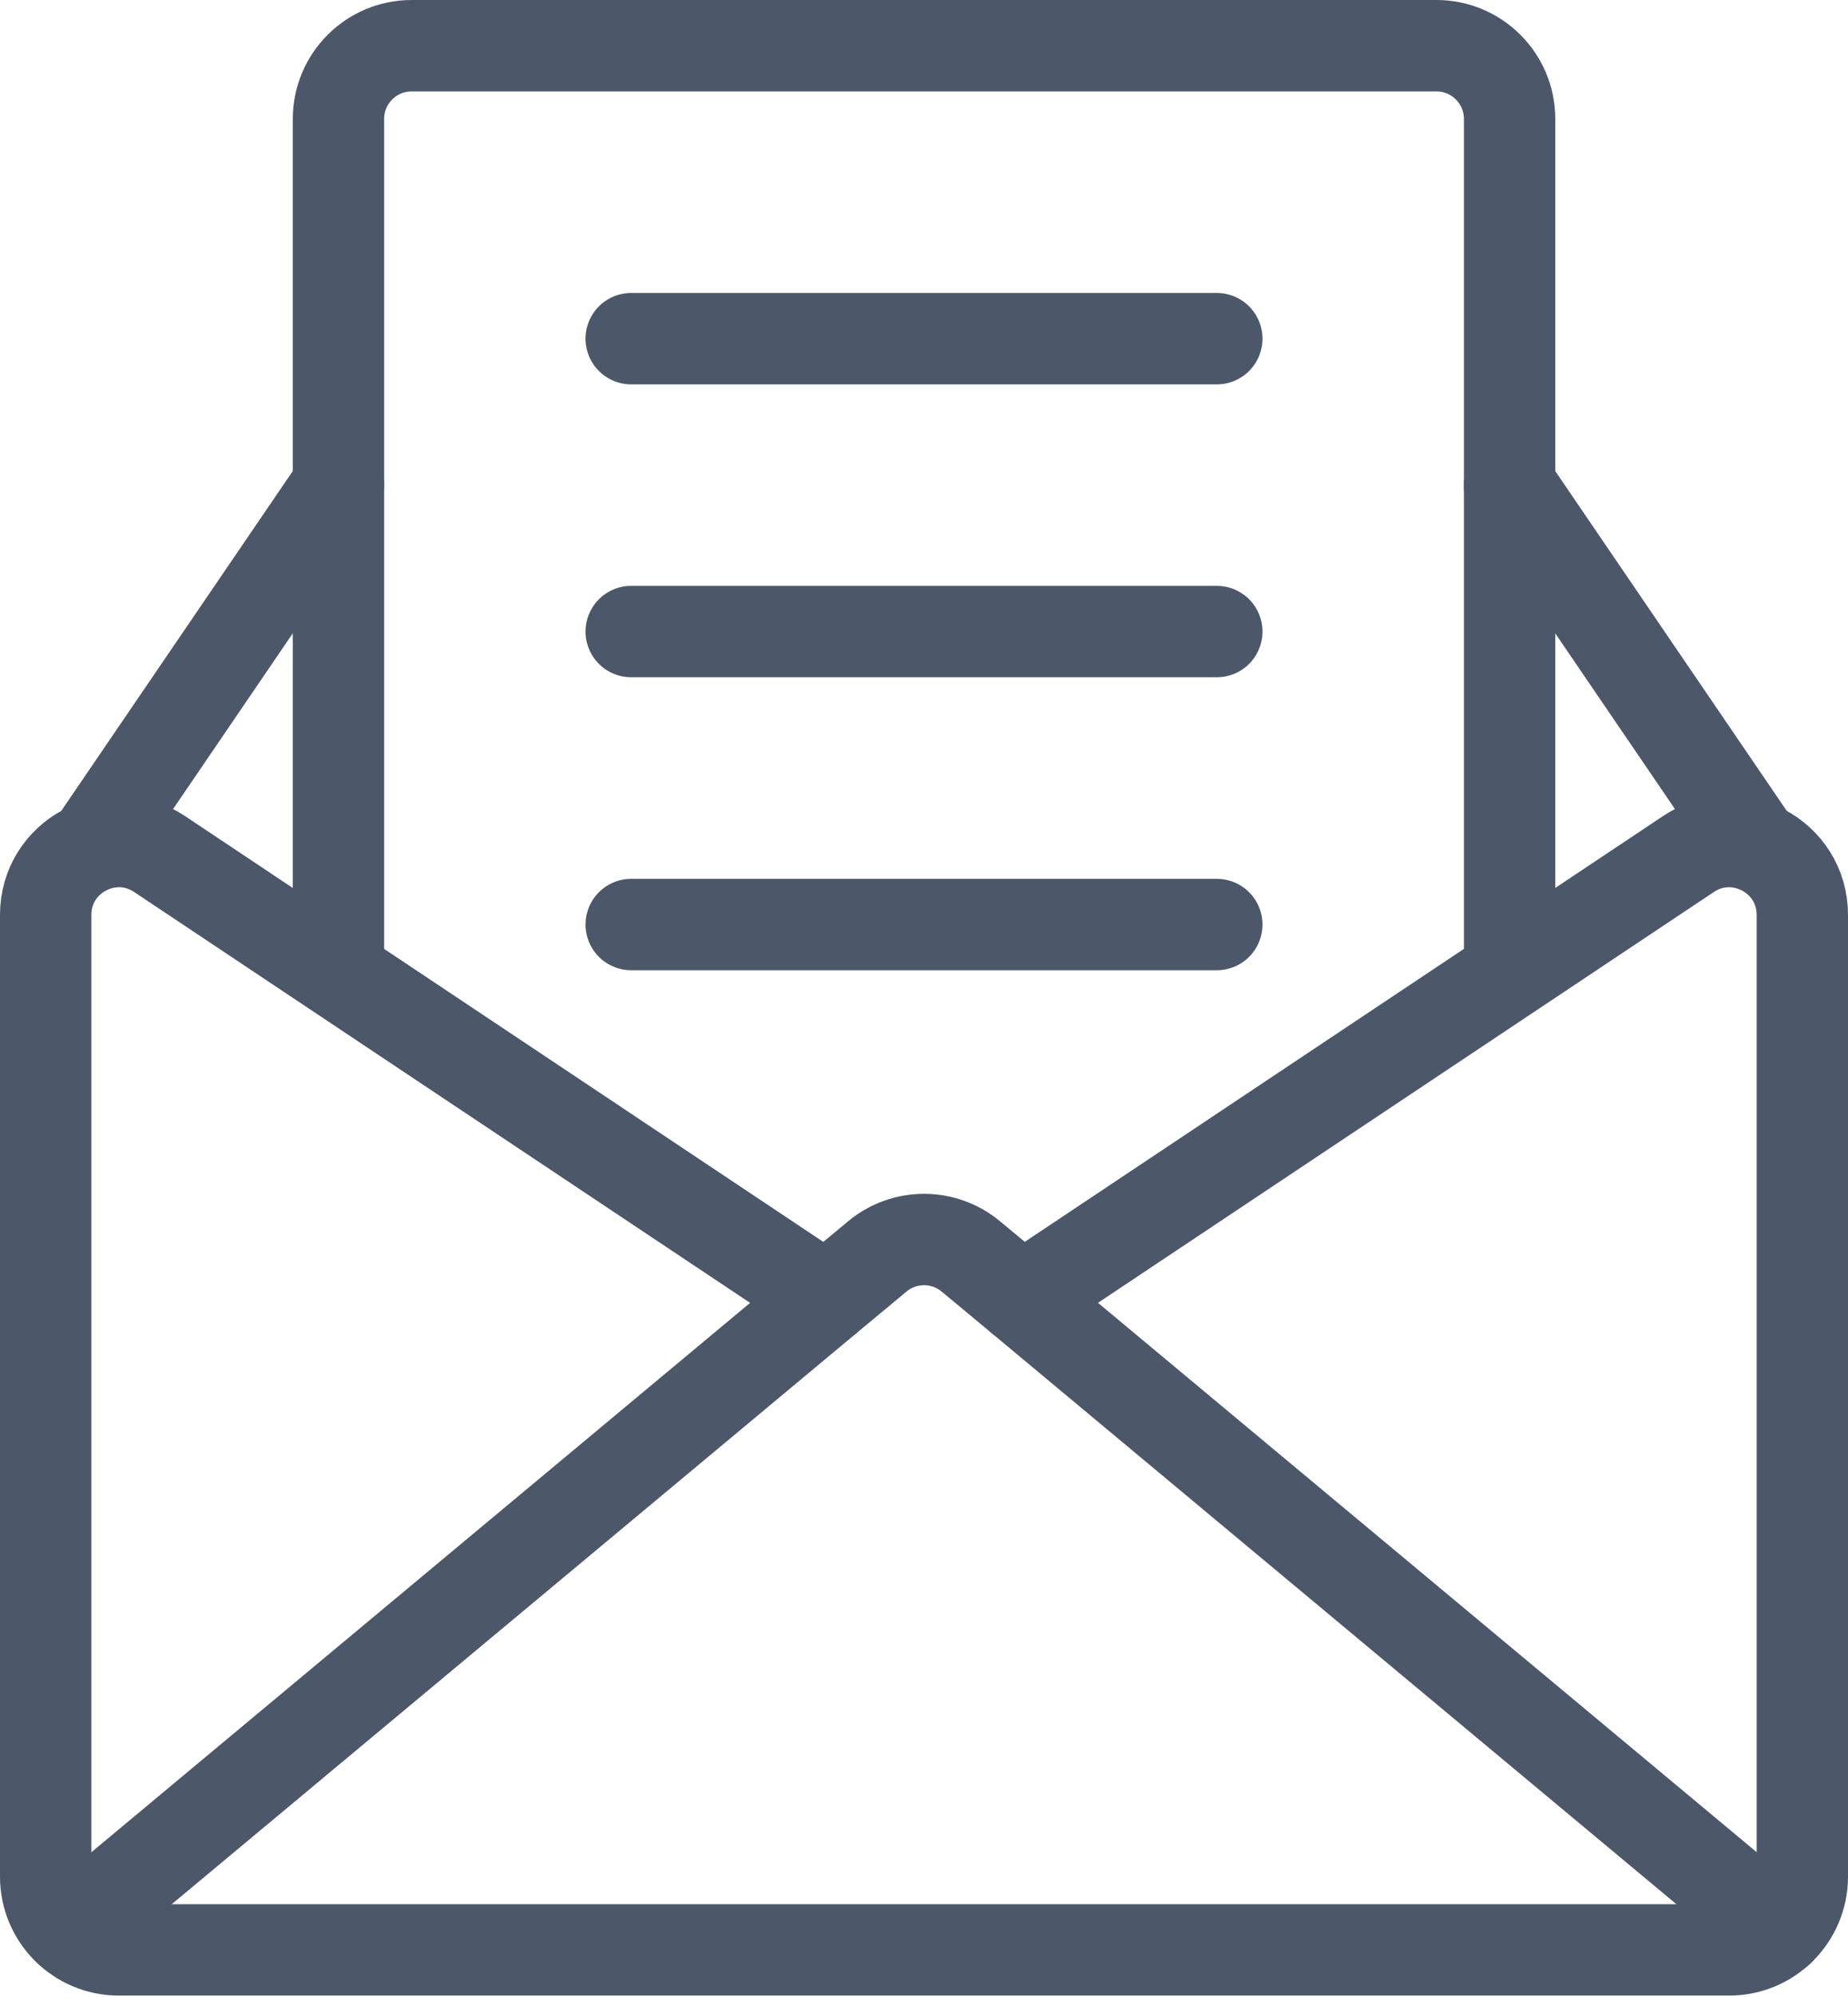 <svg width="263" height="284" viewBox="0 0 263 284" fill="none" xmlns="http://www.w3.org/2000/svg">
<g clip-path="url(#clip0_5435_21)">
<path d="M145.41 184.73L240.31 121.46C247.23 116.85 256.5 121.81 256.5 130.13V266.92C256.5 272.67 251.84 277.34 246.08 277.34H16.92C11.17 277.34 6.5 272.68 6.5 266.92V130.13C6.5 121.81 15.77 116.85 22.69 121.46L117.59 184.73" stroke="#4D576A" stroke-width="13" stroke-linecap="round" stroke-linejoin="round"/>
<path d="M48.17 136.7V16.92C48.17 11.17 52.83 6.5 58.59 6.5H204.42C210.17 6.5 214.84 11.16 214.84 16.92V136.7" stroke="#4D576A" stroke-width="13" stroke-linecap="round" stroke-linejoin="round"/>
<path d="M13.61 119.7L48.17 69" stroke="#4D576A" stroke-width="13" stroke-linecap="round" stroke-linejoin="round"/>
<path d="M214.83 69L248.94 119.04" stroke="#4D576A" stroke-width="13" stroke-linecap="round" stroke-linejoin="round"/>
<path d="M9.85 274.54L117.6 184.73L124.85 178.71C128.71 175.5 134.31 175.5 138.17 178.71L145.42 184.73L253.18 274.55" stroke="#4D576A" stroke-width="13" stroke-linecap="round" stroke-linejoin="round"/>
<path d="M89.83 48.17H173.17" stroke="#4D576A" stroke-width="13" stroke-linecap="round" stroke-linejoin="round"/>
<path d="M89.83 89.83H173.17" stroke="#4D576A" stroke-width="13" stroke-linecap="round" stroke-linejoin="round"/>
<path d="M89.83 131.5H173.17" stroke="#4D576A" stroke-width="13" stroke-linecap="round" stroke-linejoin="round"/>
</g>
<defs>
<clipPath id="clip0_5435_21">
<rect width="263" height="283.83" fill="white"/>
</clipPath>
</defs>
</svg>
